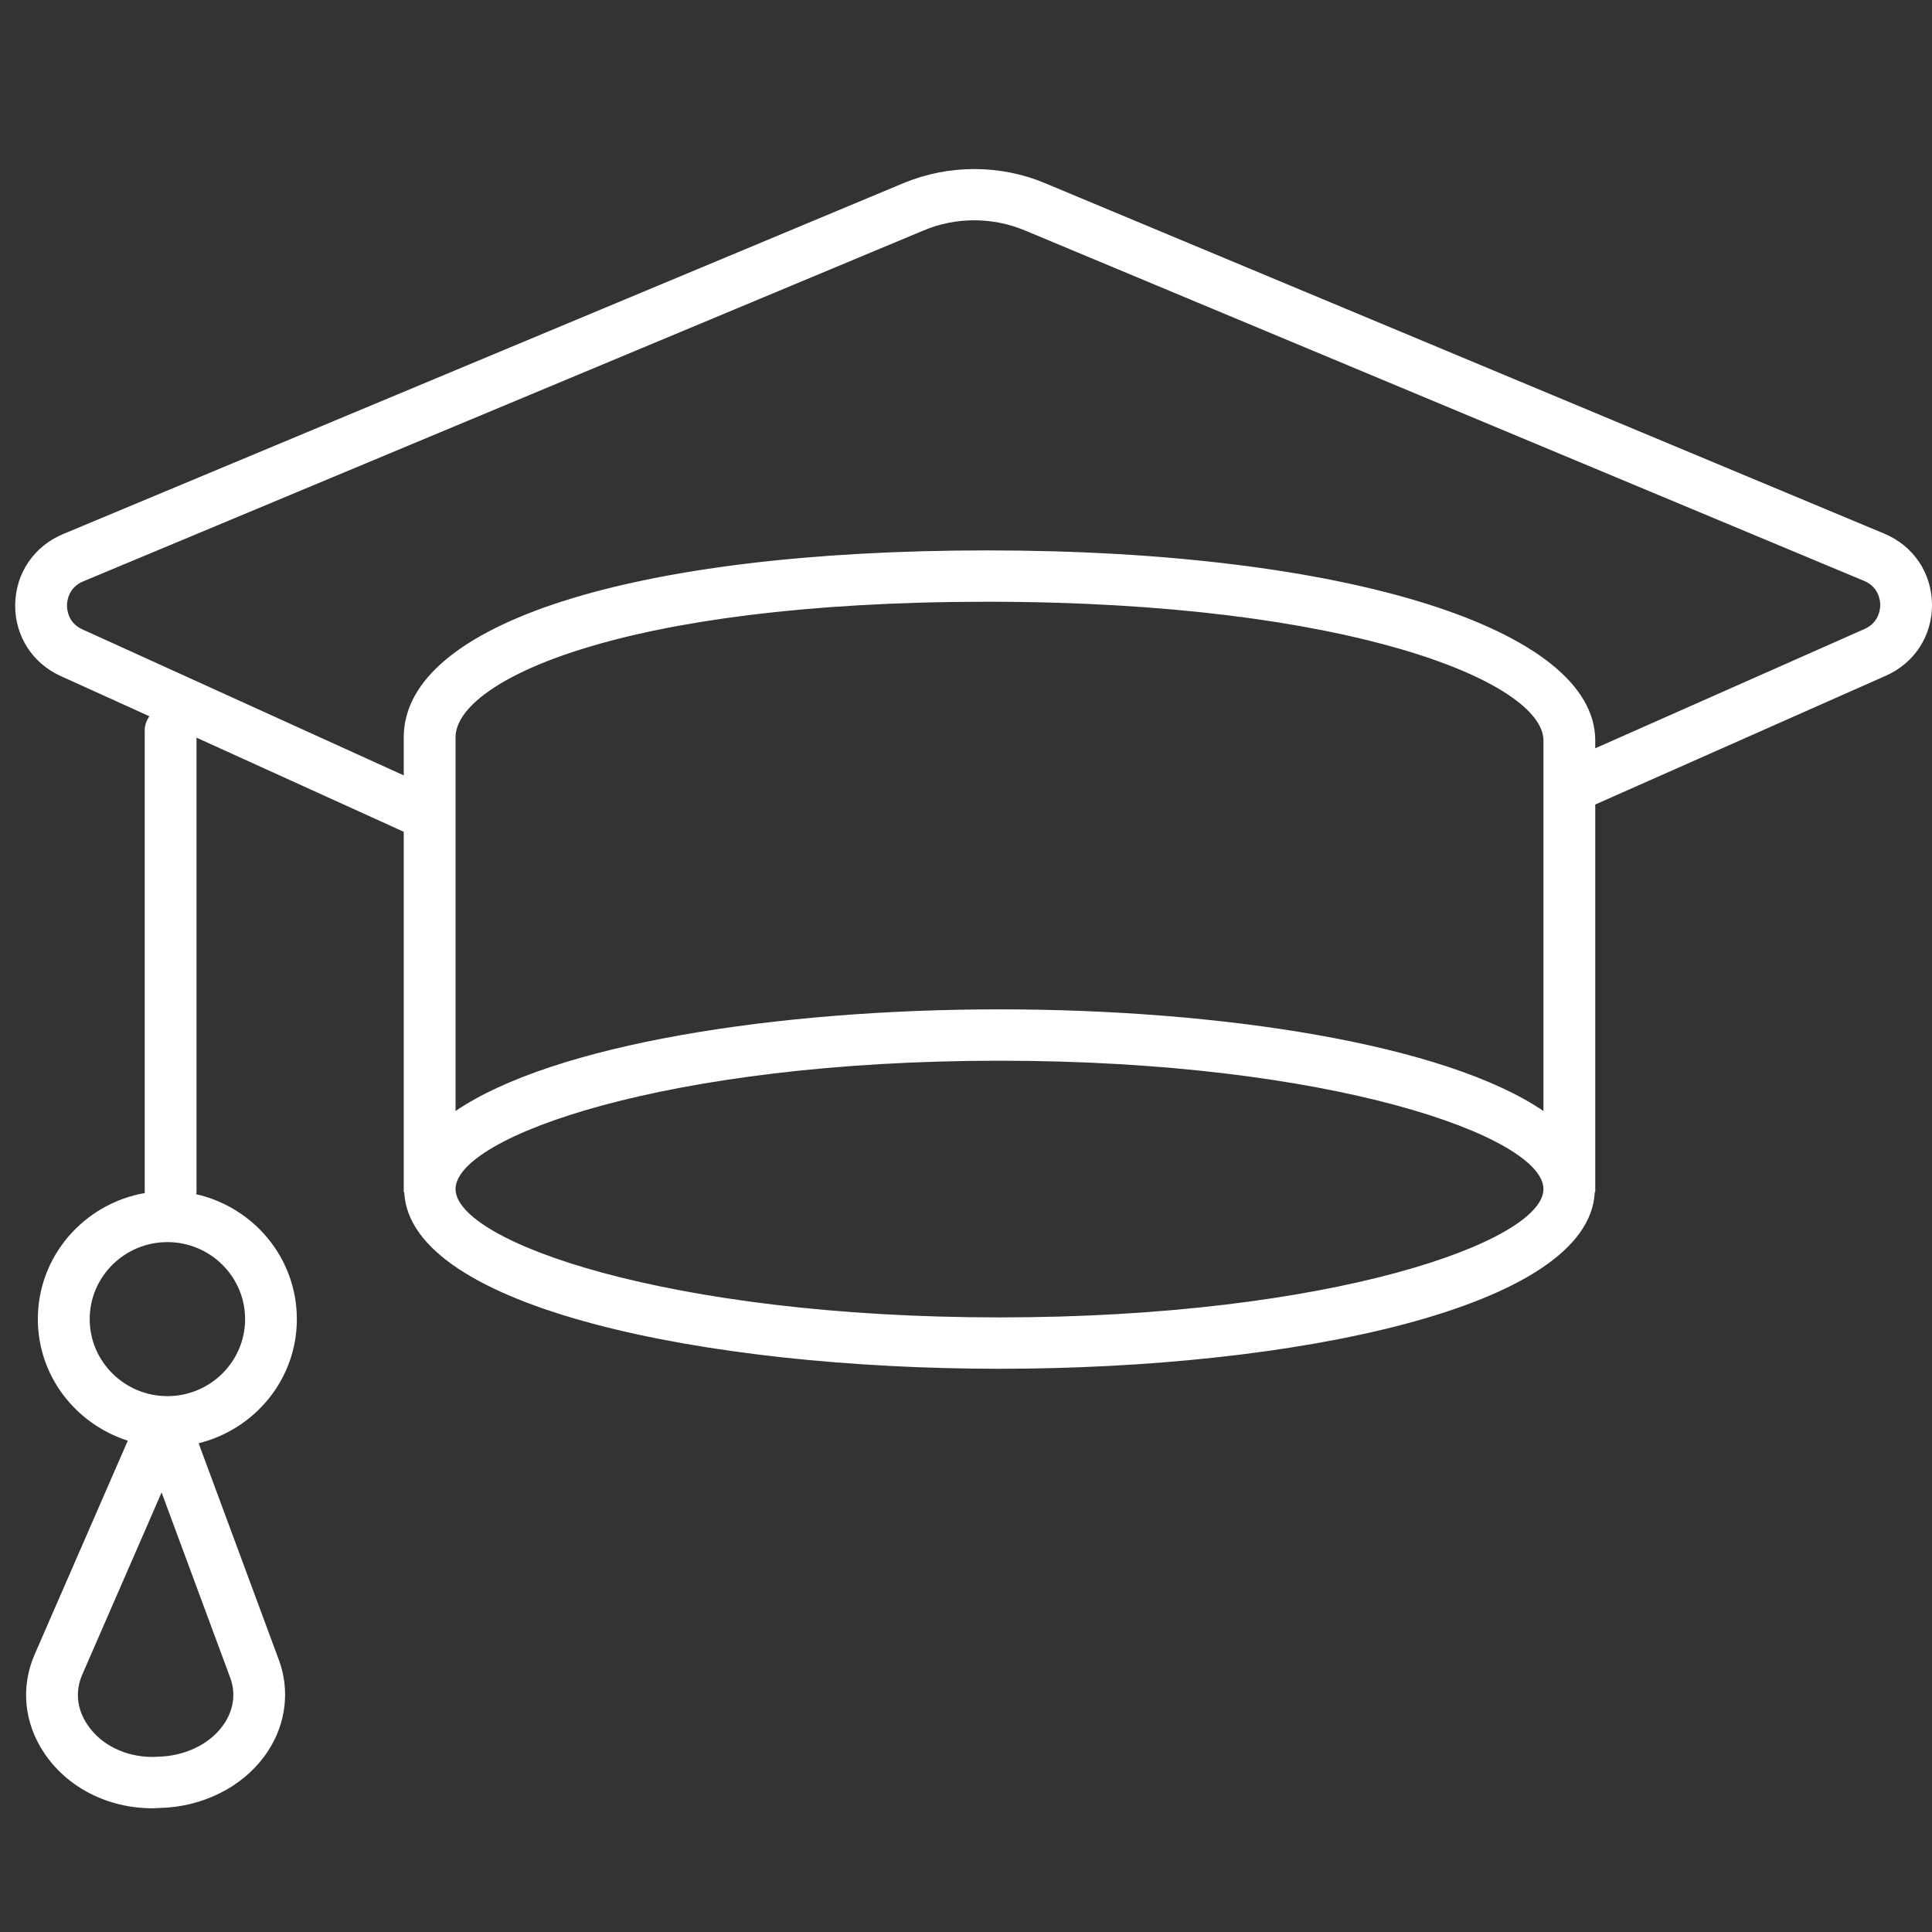<svg xmlns="http://www.w3.org/2000/svg" width="80" height="80" viewBox="0 0 80 80" fill="none"><rect x="0" y="0" width="80" height="80" fill="#333333" stroke="none"/><path d="M78.022 22.096L43.266 7.582C41.411 6.806 39.281 6.806 37.414 7.582L2.607 22.117C1.406 22.621 0.649 23.735 0.629 25.032C0.61 26.323 1.335 27.462 2.519 27.996L6.185 29.658C6.074 29.826 5.992 30.015 5.992 30.232V49.366C5.992 49.377 5.999 49.388 5.999 49.4C3.484 49.84 1.567 52.007 1.567 54.622C1.567 56.984 3.139 58.965 5.291 59.656L1.434 68.509C0.852 69.846 0.992 71.328 1.82 72.573C2.779 74.017 4.463 74.878 6.327 74.878L6.947 74.848C8.691 74.708 10.248 73.826 11.111 72.486C11.848 71.345 12.007 69.973 11.546 68.73L8.225 59.762C10.555 59.184 12.292 57.109 12.292 54.622C12.292 52.096 10.505 49.987 8.12 49.449C8.122 49.419 8.137 49.396 8.137 49.366V30.545L16.718 34.442V49.366H16.739C16.96 54.165 29.239 56.678 41.387 56.678C53.535 56.678 65.814 54.165 66.035 49.366H66.056V33.313L78.084 27.983C79.279 27.456 80.012 26.32 80 25.021C79.985 23.723 79.23 22.6 78.022 22.096ZM9.306 71.34C8.802 72.123 7.854 72.644 6.762 72.731L6.327 72.752C5.188 72.752 4.171 72.25 3.611 71.404C3.182 70.758 3.109 70.029 3.403 69.35L6.691 61.799L9.529 69.461C9.765 70.086 9.684 70.756 9.306 71.34ZM10.149 54.622C10.149 56.38 8.706 57.811 6.932 57.811C5.158 57.811 3.714 56.38 3.714 54.622C3.714 52.864 5.158 51.433 6.932 51.433C8.706 51.433 10.149 52.864 10.149 54.622ZM63.911 46.005C59.84 43.231 50.57 41.795 41.387 41.795C32.204 41.795 22.934 43.231 18.863 46.005V30.532C18.863 28.2 25.695 24.917 40.885 24.917C55.91 24.917 63.911 28.255 63.911 30.664V46.005ZM41.387 54.551C27.639 54.551 18.863 51.405 18.863 49.236C18.863 47.068 27.639 43.922 41.387 43.922C55.135 43.922 63.911 47.068 63.911 49.236C63.911 51.405 55.135 54.551 41.387 54.551ZM77.209 26.044L66.056 30.985V30.664C66.056 26.027 55.706 22.791 40.885 22.791C26.204 22.791 16.718 25.829 16.718 30.532V32.107L3.412 26.061C2.811 25.791 2.772 25.228 2.774 25.06C2.777 24.892 2.832 24.331 3.442 24.075L38.251 9.54C39.579 8.981 41.106 8.985 42.434 9.54L77.189 24.054C77.801 24.309 77.854 24.875 77.857 25.041C77.857 25.211 77.814 25.774 77.209 26.044Z" fill="white"></path></svg>